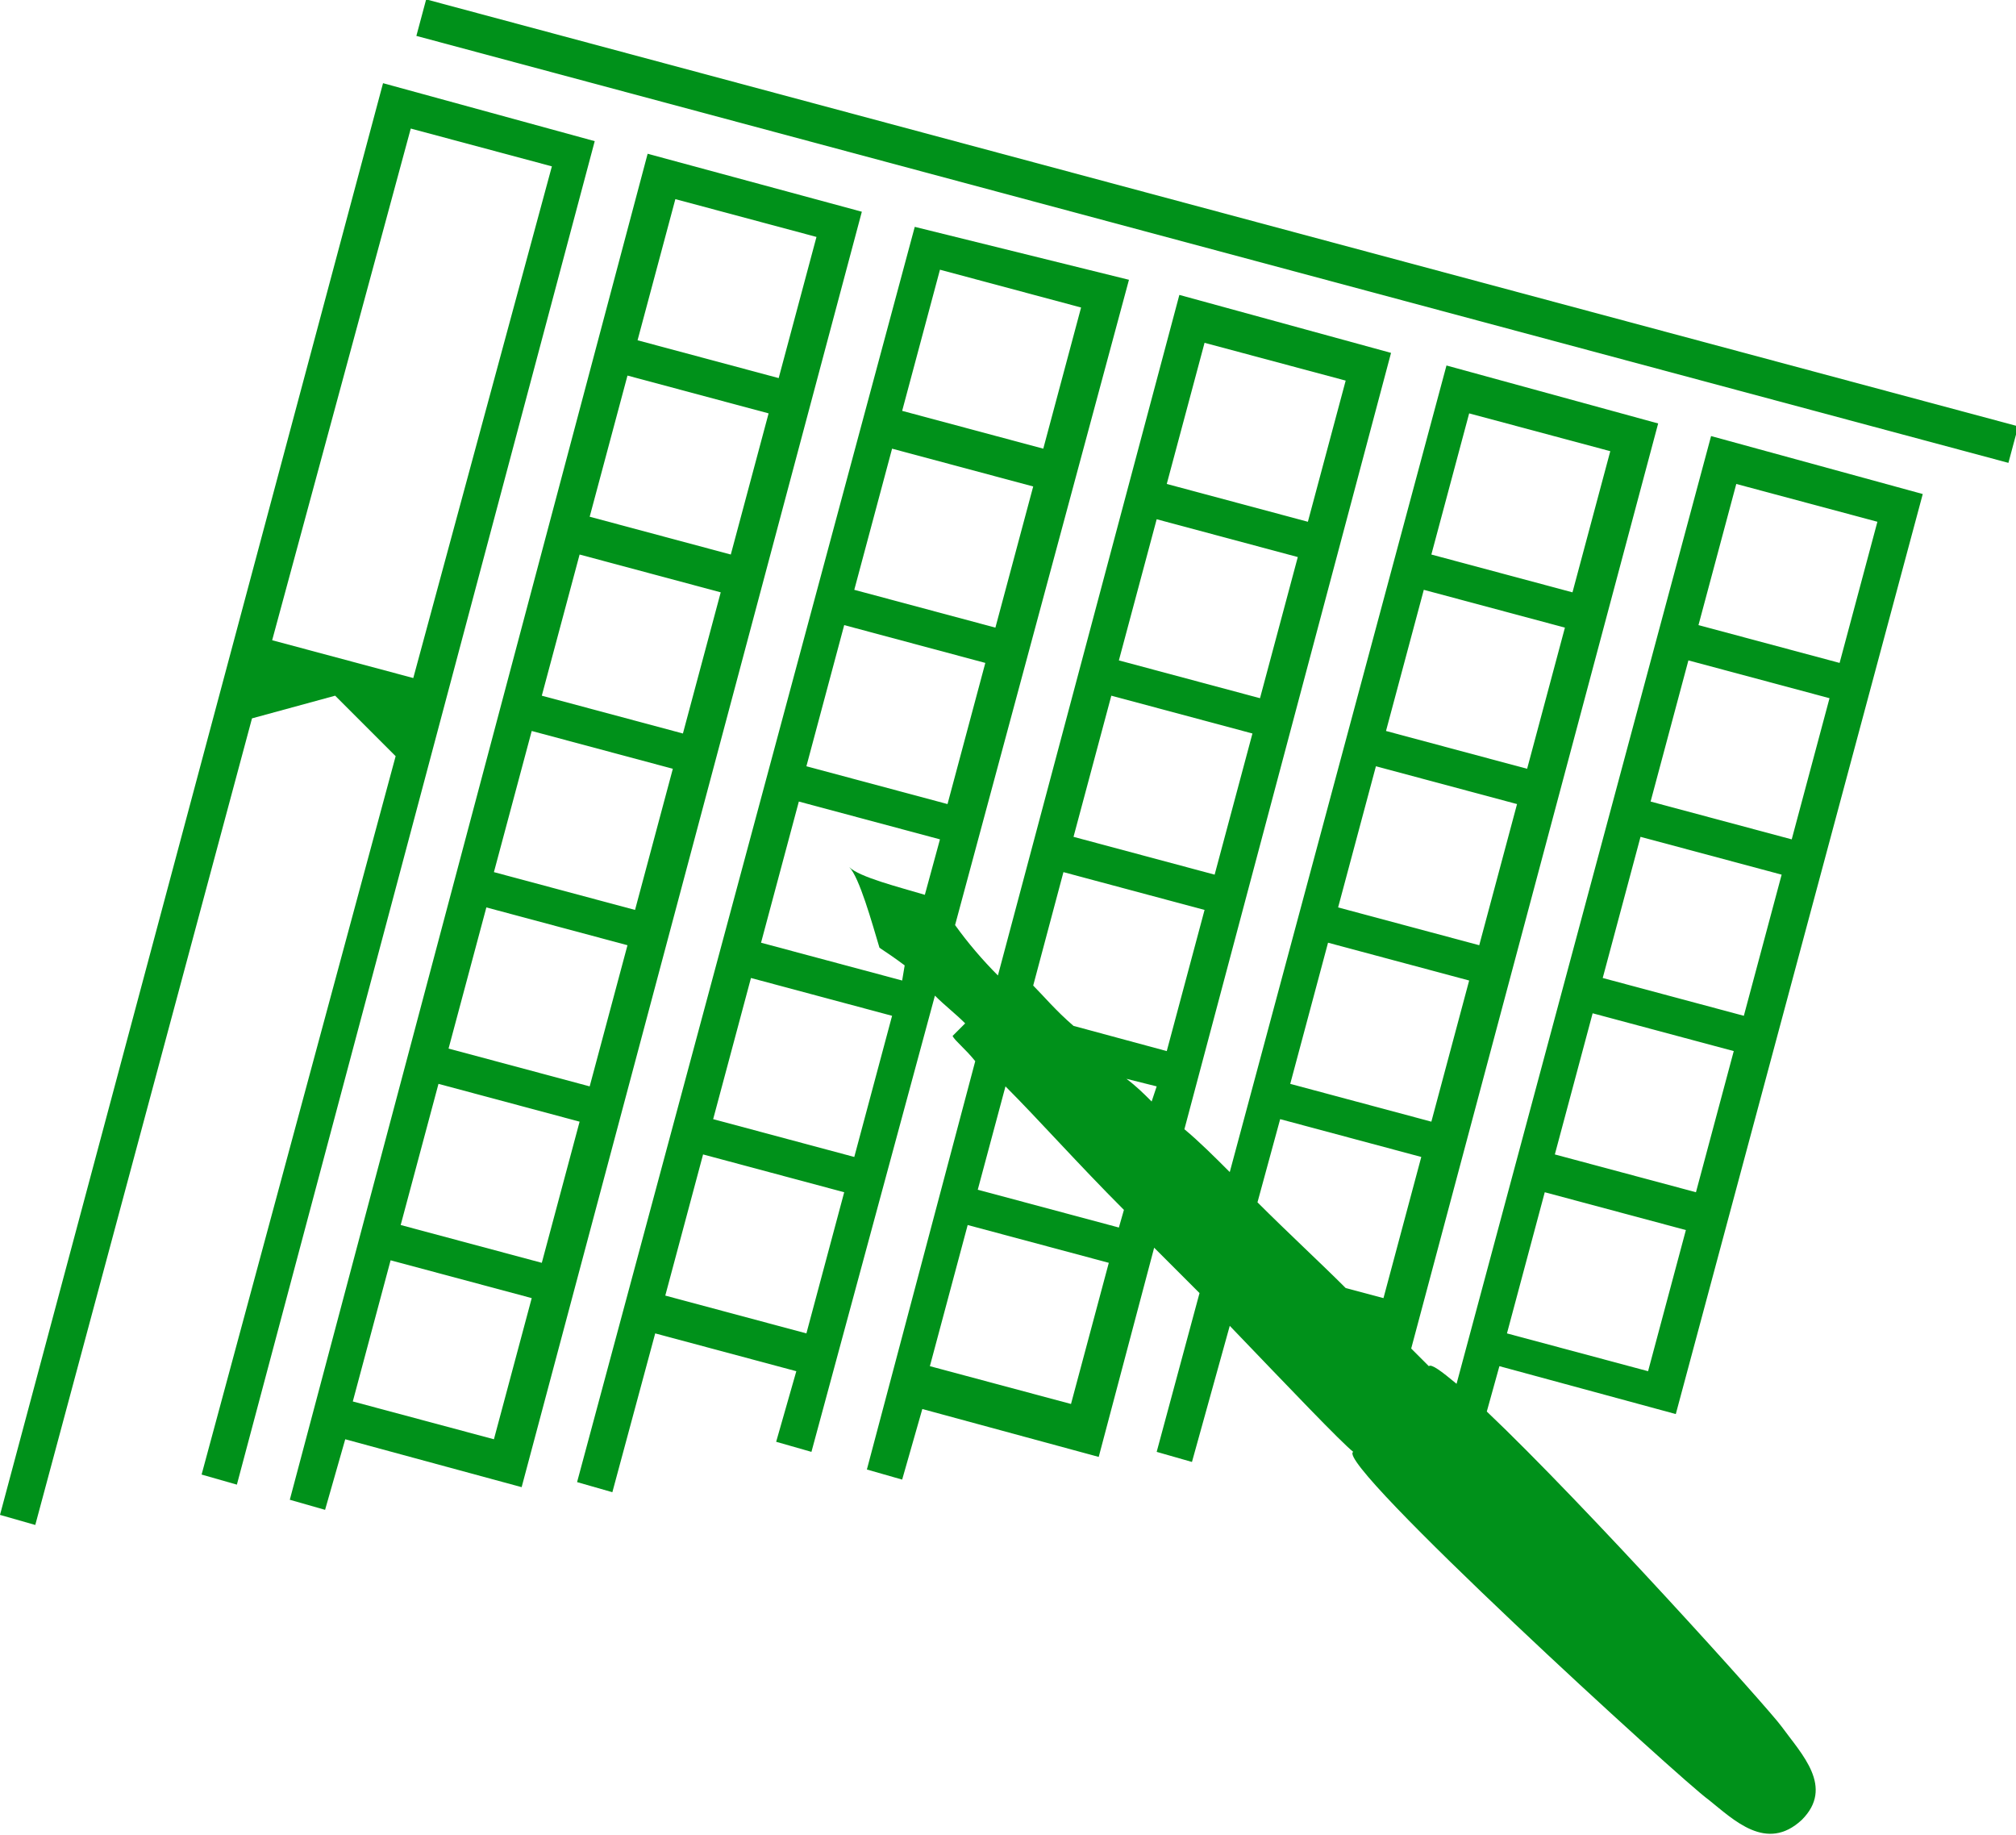 <?xml version="1.0" encoding="utf-8"?>
<!-- Generator: Adobe Illustrator 23.0.3, SVG Export Plug-In . SVG Version: 6.00 Build 0)  -->
<svg version="1.1" id="レイヤー_1" xmlns="http://www.w3.org/2000/svg" xmlns:xlink="http://www.w3.org/1999/xlink" x="0px"
	 y="0px" viewBox="0 0 80 72.8" style="enable-background:new 0 0 80 72.8;" xml:space="preserve">
<style type="text/css">
	.st0{fill:#00911A;}
</style>
<g>
	<path class="st0" d="M25.7,6.1L11.5,59.5l1.4,0.4l0.8-2.8l7,1.9L34.2,8.4L25.7,6.1z M26.8,7.9l5.6,1.5L30.9,15l-5.6-1.5L26.8,7.9z
		 M17.8,41.6l1.5-5.6l5.6,1.5l-1.5,5.6L17.8,41.6z M23,44.5l-1.5,5.6l-5.6-1.5l1.5-5.6L23,44.5z M19.6,34.6l1.5-5.6l5.6,1.5
		l-1.5,5.6L19.6,34.6z M21.5,27.6l1.5-5.6l5.6,1.5l-1.5,5.6L21.5,27.6z M23.4,20.5l1.5-5.6l5.6,1.5L29,22L23.4,20.5z M19.6,57.1
		L14,55.6l1.5-5.6l5.6,1.5L19.6,57.1z"/>
	<path class="st0" d="M66.5,56.1l9.8-36.5l-8.4-2.3L57.8,54.9c-0.6-0.5-1-0.8-1.1-0.7c-0.1-0.1-0.4-0.4-0.7-0.7l9.8-36.7l-8.4-2.3
		l-8.6,32c-0.6-0.6-1.2-1.2-1.8-1.7L55.2,14l-8.4-2.3l-7.2,27c-0.6-0.6-1.2-1.3-1.7-2l6.9-25.6L36.3,9L22.9,58.8l1.4,0.4l1.7-6.3
		l5.6,1.5l-0.8,2.8l1.4,0.4l4.9-18.1c0.4,0.4,0.8,0.7,1.2,1.1l-0.5,0.5c0.1,0.2,0.5,0.5,0.9,1l-4.3,16.2l1.4,0.4l0.8-2.8l7,1.9
		l2.2-8.3c0.6,0.6,1.2,1.2,1.8,1.8l-1.7,6.3l1.4,0.4l1.5-5.4c2.4,2.5,4.4,4.6,4.9,5C52.9,58,66.8,70.7,67.8,71.4
		c1,0.8,2.3,2.1,3.7,0.8c1.3-1.3,0-2.6-0.8-3.7C70.2,67.8,62.9,59.7,59,56l0.5-1.8L66.5,56.1z M70.7,34.7l-1.5,5.6l-5.6-1.5l1.5-5.6
		L70.7,34.7z M65.5,31.8l1.5-5.6l5.6,1.5l-1.5,5.6L65.5,31.8z M68.8,41.7l-1.5,5.6l-5.6-1.5l1.5-5.6L68.8,41.7z M68.9,19.2l5.6,1.5
		L73,26.3l-5.6-1.5L68.9,19.2z M61.3,47.3l5.6,1.5l-1.5,5.6l-5.6-1.5L61.3,47.3z M39.1,26.3l-1.5,5.6L32,30.4l1.5-5.6L39.1,26.3z
		 M33.9,23.4l1.5-5.6l5.6,1.5l-1.5,5.6L33.9,23.4z M37.3,10.7l5.6,1.5l-1.5,5.6l-5.6-1.5L37.3,10.7z M29.8,38.8l5.6,1.5l-1.5,5.6
		l-5.6-1.5L29.8,38.8z M26.4,51.4l1.5-5.6l5.6,1.5L32,52.9L26.4,51.4z M35.8,38.9l-5.6-1.5l1.5-5.6l5.6,1.5l-0.6,2.2
		c-1-0.3-2.6-0.7-3-1.1c0.4,0.4,0.9,2.2,1.2,3.2c0.3,0.2,0.6,0.4,1,0.7L35.8,38.9z M49.7,29.1l-1.5,5.6l-5.6-1.5l1.5-5.6L49.7,29.1z
		 M44.4,26.2l1.5-5.6l5.6,1.5L50,27.7L44.4,26.2z M47.8,36.1l-1.5,5.6l-3.7-1c-0.7-0.6-1.2-1.2-1.6-1.6l1.2-4.5L47.8,36.1z
		 M45.9,43.1l-0.2,0.6c-0.3-0.3-0.6-0.6-1-0.9L45.9,43.1z M47.8,13.6l5.6,1.5l-1.5,5.6l-5.6-1.5L47.8,13.6z M42.5,55.7l-5.6-1.5
		l1.5-5.6l5.6,1.5L42.5,55.7z M44.4,48.7l-5.6-1.5l1.1-4.1c1.3,1.3,2.9,3.1,4.7,4.9L44.4,48.7z M60.2,31.9l-1.5,5.6L53.1,36l1.5-5.6
		L60.2,31.9z M55,29l1.5-5.6l5.6,1.5l-1.5,5.6L55,29z M58.3,38.9l-1.5,5.6L51.2,43l1.5-5.6L58.3,38.9z M58.3,16.4l5.6,1.5l-1.5,5.6
		L56.8,22L58.3,16.4z M50.8,44.4l5.6,1.5l-1.5,5.6l-1.5-0.4c-1-1-2.3-2.2-3.5-3.4L50.8,44.4z"/>
	<path class="st0" d="M15.2,3.3L0,60.1l1.4,0.4l8.6-32l3.3-0.9l2.4,2.4L8,58.5l1.4,0.4L23.6,5.6L15.2,3.3z M10.8,25.4l5.5-20.3
		l5.6,1.5l-5.5,20.3L10.8,25.4z"/>
	<rect x="47.5" y="-23.5" transform="matrix(0.259 -0.966 0.966 0.259 26.921 53.396)" class="st0" width="1.5" height="65.4"/>
</g>
</svg>
